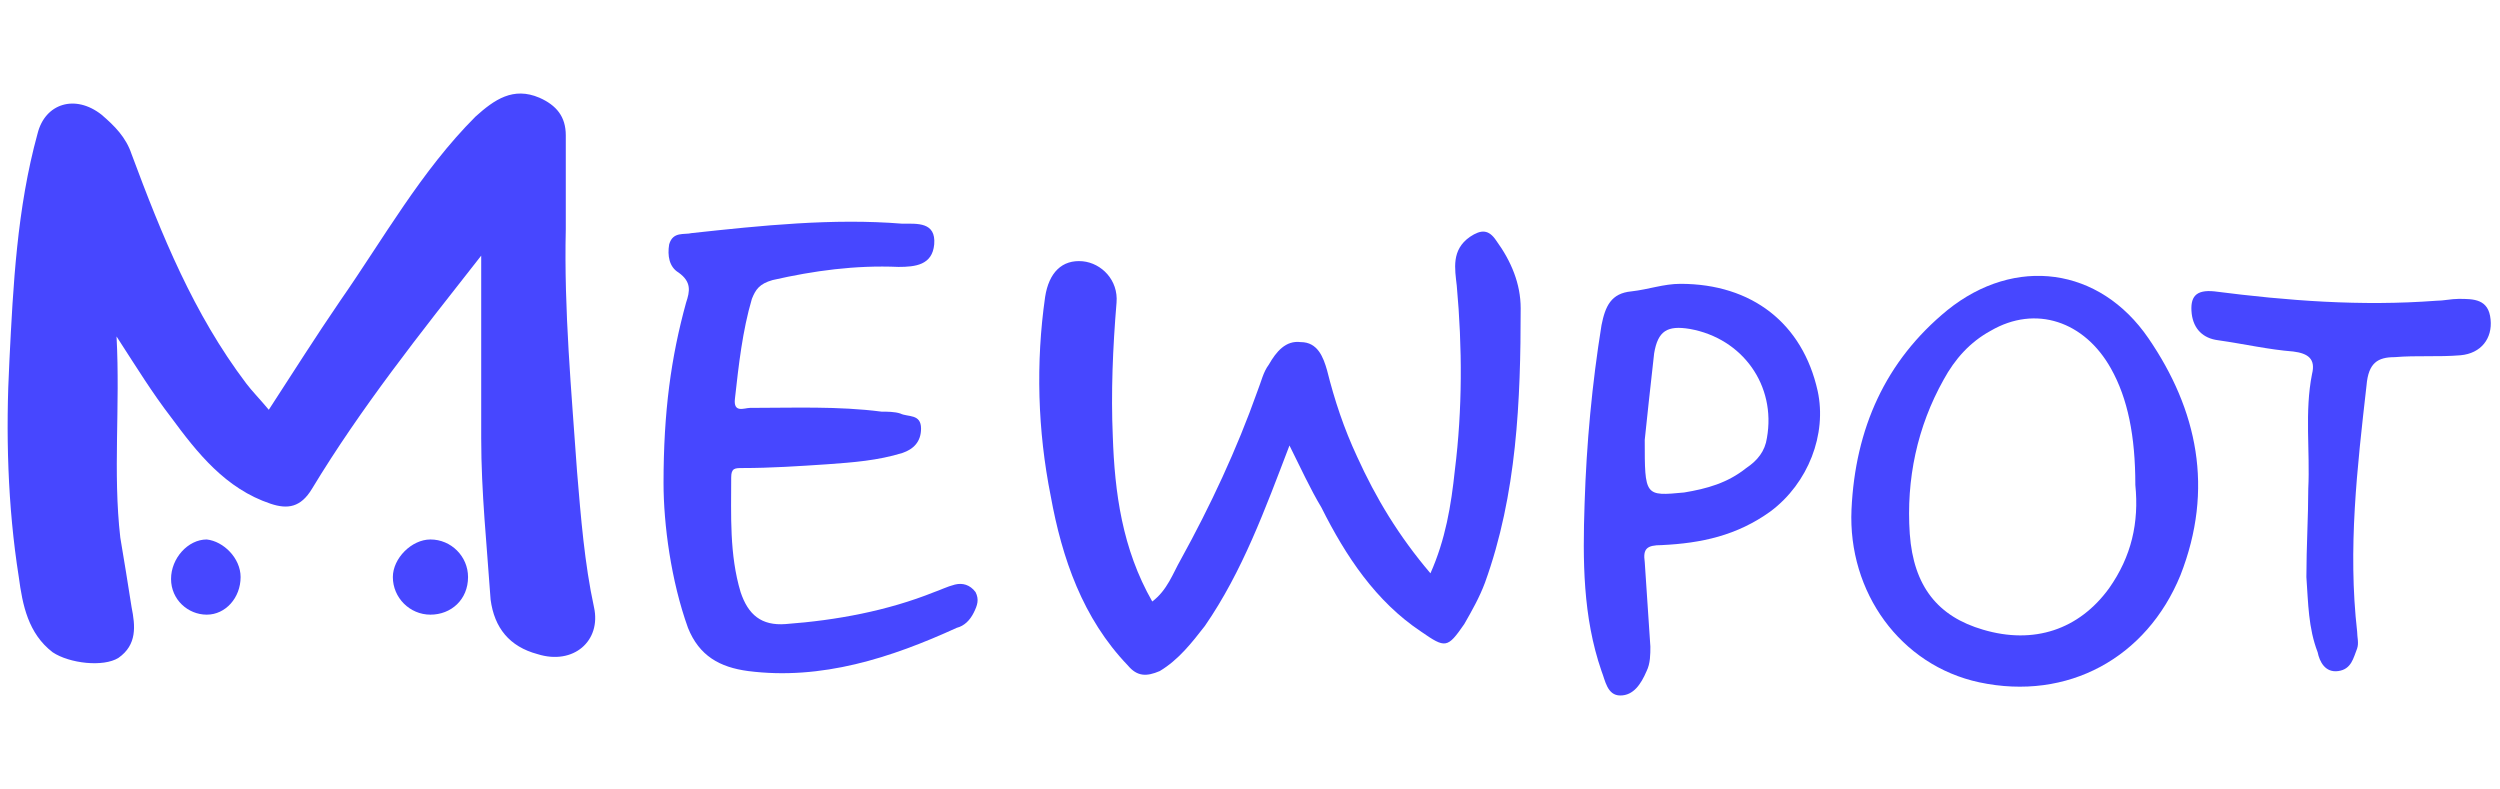 <?xml version="1.0" encoding="utf-8"?>
<!-- Generator: Adobe Illustrator 22.0.1, SVG Export Plug-In . SVG Version: 6.00 Build 0)  -->
<svg version="1.1" id="레이어_1" xmlns="http://www.w3.org/2000/svg" xmlns:xlink="http://www.w3.org/1999/xlink" x="0px"
	 y="0px" viewBox="0 0 133 42" style="enable-background:new 0 0 133 42;" xml:space="preserve">
<style type="text/css">
	.st0{fill:#4747FF;}
</style>
<g>
	<path class="st0" d="M25.6,13.6c-3.3,4.2-6.4,8.1-9,12.4c-0.6,1-1.3,1.1-2.2,0.8c-2.4-0.8-3.9-2.7-5.3-4.6c-1-1.3-1.8-2.6-2.9-4.3
		c0.2,3.8-0.2,7.2,0.2,10.7C6.6,29.8,6.8,31,7,32.3c0.2,1,0.3,2-0.7,2.7c-0.8,0.5-2.6,0.3-3.5-0.3c-1.3-1-1.6-2.5-1.8-4
		C0.4,26.9,0.3,23,0.5,19.2c0.2-4,0.4-8.1,1.5-12.1c0.4-1.6,2-2.1,3.4-1C6.1,6.7,6.7,7.3,7,8.2c1.6,4.3,3.3,8.5,6.1,12.2
		c0.3,0.4,0.7,0.8,1.2,1.4c1.3-2,2.5-3.9,3.8-5.8c2.3-3.3,4.3-6.9,7.2-9.8c1-0.9,2-1.6,3.4-1c0.9,0.4,1.4,1,1.4,2c0,1.7,0,3.4,0,5
		c-0.1,4.3,0.3,8.6,0.6,12.9c0.2,2.4,0.4,4.9,0.9,7.2c0.4,1.8-1.1,3.1-3,2.5c-1.5-0.4-2.3-1.4-2.5-2.9c-0.2-2.9-0.5-5.7-0.5-8.6
		C25.6,20.3,25.6,17.1,25.6,13.6z"/>
	<path class="st0" d="M68.6,23.7c-1.3,3.4-2.5,6.7-4.5,9.6c-0.7,0.9-1.4,1.8-2.4,2.4C61,36,60.5,36,60,35.4c-2.4-2.5-3.5-5.7-4.1-9
		c-0.7-3.5-0.8-7.1-0.3-10.6c0.2-1.3,0.9-2,2-1.9c1,0.1,1.9,1,1.8,2.2c-0.2,2.4-0.3,4.8-0.2,7.1c0.1,3,0.5,6,2.1,8.8
		c0.8-0.6,1.1-1.5,1.5-2.2c1.6-2.9,3-5.9,4.1-9c0.2-0.5,0.3-1,0.6-1.4c0.4-0.7,0.9-1.3,1.7-1.2c0.9,0,1.2,0.8,1.4,1.5
		c0.4,1.6,0.9,3.1,1.6,4.6c1,2.2,2.2,4.2,3.9,6.2c0.8-1.8,1.1-3.6,1.3-5.5c0.4-3.2,0.4-6.5,0.1-9.8c-0.1-0.9-0.3-1.9,0.7-2.6
		c0.6-0.4,1-0.4,1.4,0.2c0.8,1.1,1.3,2.3,1.3,3.6c0,4.9-0.2,9.9-1.9,14.6c-0.3,0.8-0.7,1.5-1.1,2.2c-0.9,1.3-1,1.3-2.3,0.4
		c-2.4-1.6-4-4-5.3-6.6C69.7,26,69.2,24.9,68.6,23.7z"/>
	<path class="st0" d="M35.3,25.7c0-3.8,0.4-6.7,1.2-9.6c0.2-0.6,0.3-1.1-0.4-1.6c-0.5-0.3-0.6-0.9-0.5-1.5c0.2-0.7,0.8-0.5,1.2-0.6
		c3.7-0.4,7.5-0.8,11.2-0.5c0.8,0,1.8-0.1,1.7,1.1c-0.1,1.1-1,1.2-1.9,1.2c-2.3-0.1-4.5,0.2-6.7,0.7c-0.7,0.2-0.9,0.5-1.1,1
		c-0.5,1.7-0.7,3.5-0.9,5.3c-0.1,0.8,0.5,0.5,0.8,0.5c2.3,0,4.7-0.1,7,0.2c0.3,0,0.7,0,1,0.1c0.4,0.2,1.1,0,1.1,0.8
		c0,0.7-0.4,1.1-1,1.3c-1.3,0.4-2.6,0.5-4,0.6c-1.5,0.1-3,0.2-4.5,0.2c-0.4,0-0.6,0-0.6,0.5c0,2-0.1,4.1,0.5,6.1
		c0.4,1.2,1.1,1.8,2.4,1.7c2.7-0.2,5.4-0.7,7.9-1.7c0.3-0.1,0.7-0.3,1.1-0.4c0.4-0.1,0.8,0,1.1,0.4c0.2,0.4,0.1,0.7-0.1,1.1
		c-0.2,0.4-0.5,0.7-0.9,0.8c-3.5,1.6-7.2,2.8-11.1,2.3c-1.5-0.2-2.6-0.8-3.2-2.3C35.7,30.9,35.3,27.9,35.3,25.7z"/>
	<path class="st0" d="M122.8,26c0.1-2-0.2-4.1,0.2-6.1c0.2-0.8-0.2-1.1-1-1.2c-1.3-0.1-2.6-0.4-4-0.6c-0.8-0.1-1.3-0.6-1.4-1.4
		c-0.1-0.9,0.2-1.3,1.2-1.2c3.9,0.5,7.8,0.8,11.8,0.5c0.4,0,0.8-0.1,1.2-0.1c0.8,0,1.6,0,1.7,1.1c0.1,1-0.5,1.8-1.6,1.9
		c-1.2,0.1-2.3,0-3.5,0.1c-0.9,0-1.4,0.3-1.5,1.5c-0.5,4.4-1,8.7-0.5,13.1c0,0.3,0.1,0.6,0,0.9c-0.2,0.5-0.3,1.1-1,1.2
		c-0.7,0.1-1-0.5-1.1-1c-0.5-1.3-0.5-2.6-0.6-4C122.7,29.1,122.8,27.5,122.8,26z"/>
	<path class="st0" d="M22.9,32.7c-1.1,0-2-0.9-2-2c0-1,1-2,2-2c1.1,0,2,0.9,2,2C24.9,31.9,24,32.7,22.9,32.7z"/>
	<path class="st0" d="M12.8,30.7c0,1.1-0.8,2-1.8,2s-1.9-0.8-1.9-1.9s0.9-2.1,1.9-2.1C11.9,28.8,12.8,29.7,12.8,30.7z"/>
	<path class="st0" d="M114.3,18c-2.6-3.8-7.1-4.4-10.7-1.5c-3.3,2.7-4.9,6.3-5.1,10.6c-0.2,4.4,2.6,8.3,6.8,9.2
		c4.7,1,8.9-1.3,10.7-5.7C117.8,26,116.9,21.8,114.3,18z M112.2,31.3c-1.6,2.2-4,3-6.7,2.2c-2.4-0.7-3.7-2.3-3.9-5.1
		c-0.2-2.9,0.4-5.7,1.8-8.2c0.6-1.1,1.4-2,2.5-2.6c2.4-1.4,5-0.5,6.4,2c0.9,1.6,1.3,3.6,1.3,6.2C113.8,27.8,113.4,29.6,112.2,31.3z"
		/>
	<path class="st0" d="M96.7,20.8c-0.8-3.6-3.5-5.7-7.3-5.7c-0.9,0-1.7,0.3-2.6,0.4c-1.1,0.1-1.4,0.8-1.6,1.8
		c-0.5,3.1-0.8,6.3-0.9,9.5c-0.1,3-0.1,6,0.9,8.9c0.2,0.5,0.3,1.3,1,1.3s1.1-0.6,1.4-1.3c0.2-0.4,0.2-0.9,0.2-1.3
		c-0.1-1.5-0.2-3-0.3-4.5c-0.1-0.7,0.1-0.9,0.9-0.9c2.1-0.1,4-0.5,5.8-1.8C96.2,25.7,97.2,23.1,96.7,20.8z M94,23.3
		c-0.1,0.7-0.5,1.2-1.1,1.6c-1,0.8-2.1,1.1-3.3,1.3c-2.1,0.2-2.1,0.2-2.1-2.8c0.1-1,0.3-2.8,0.5-4.6c0.2-1.2,0.7-1.5,1.9-1.3
		C92.7,18,94.5,20.5,94,23.3z"/>
</g>
</svg>
